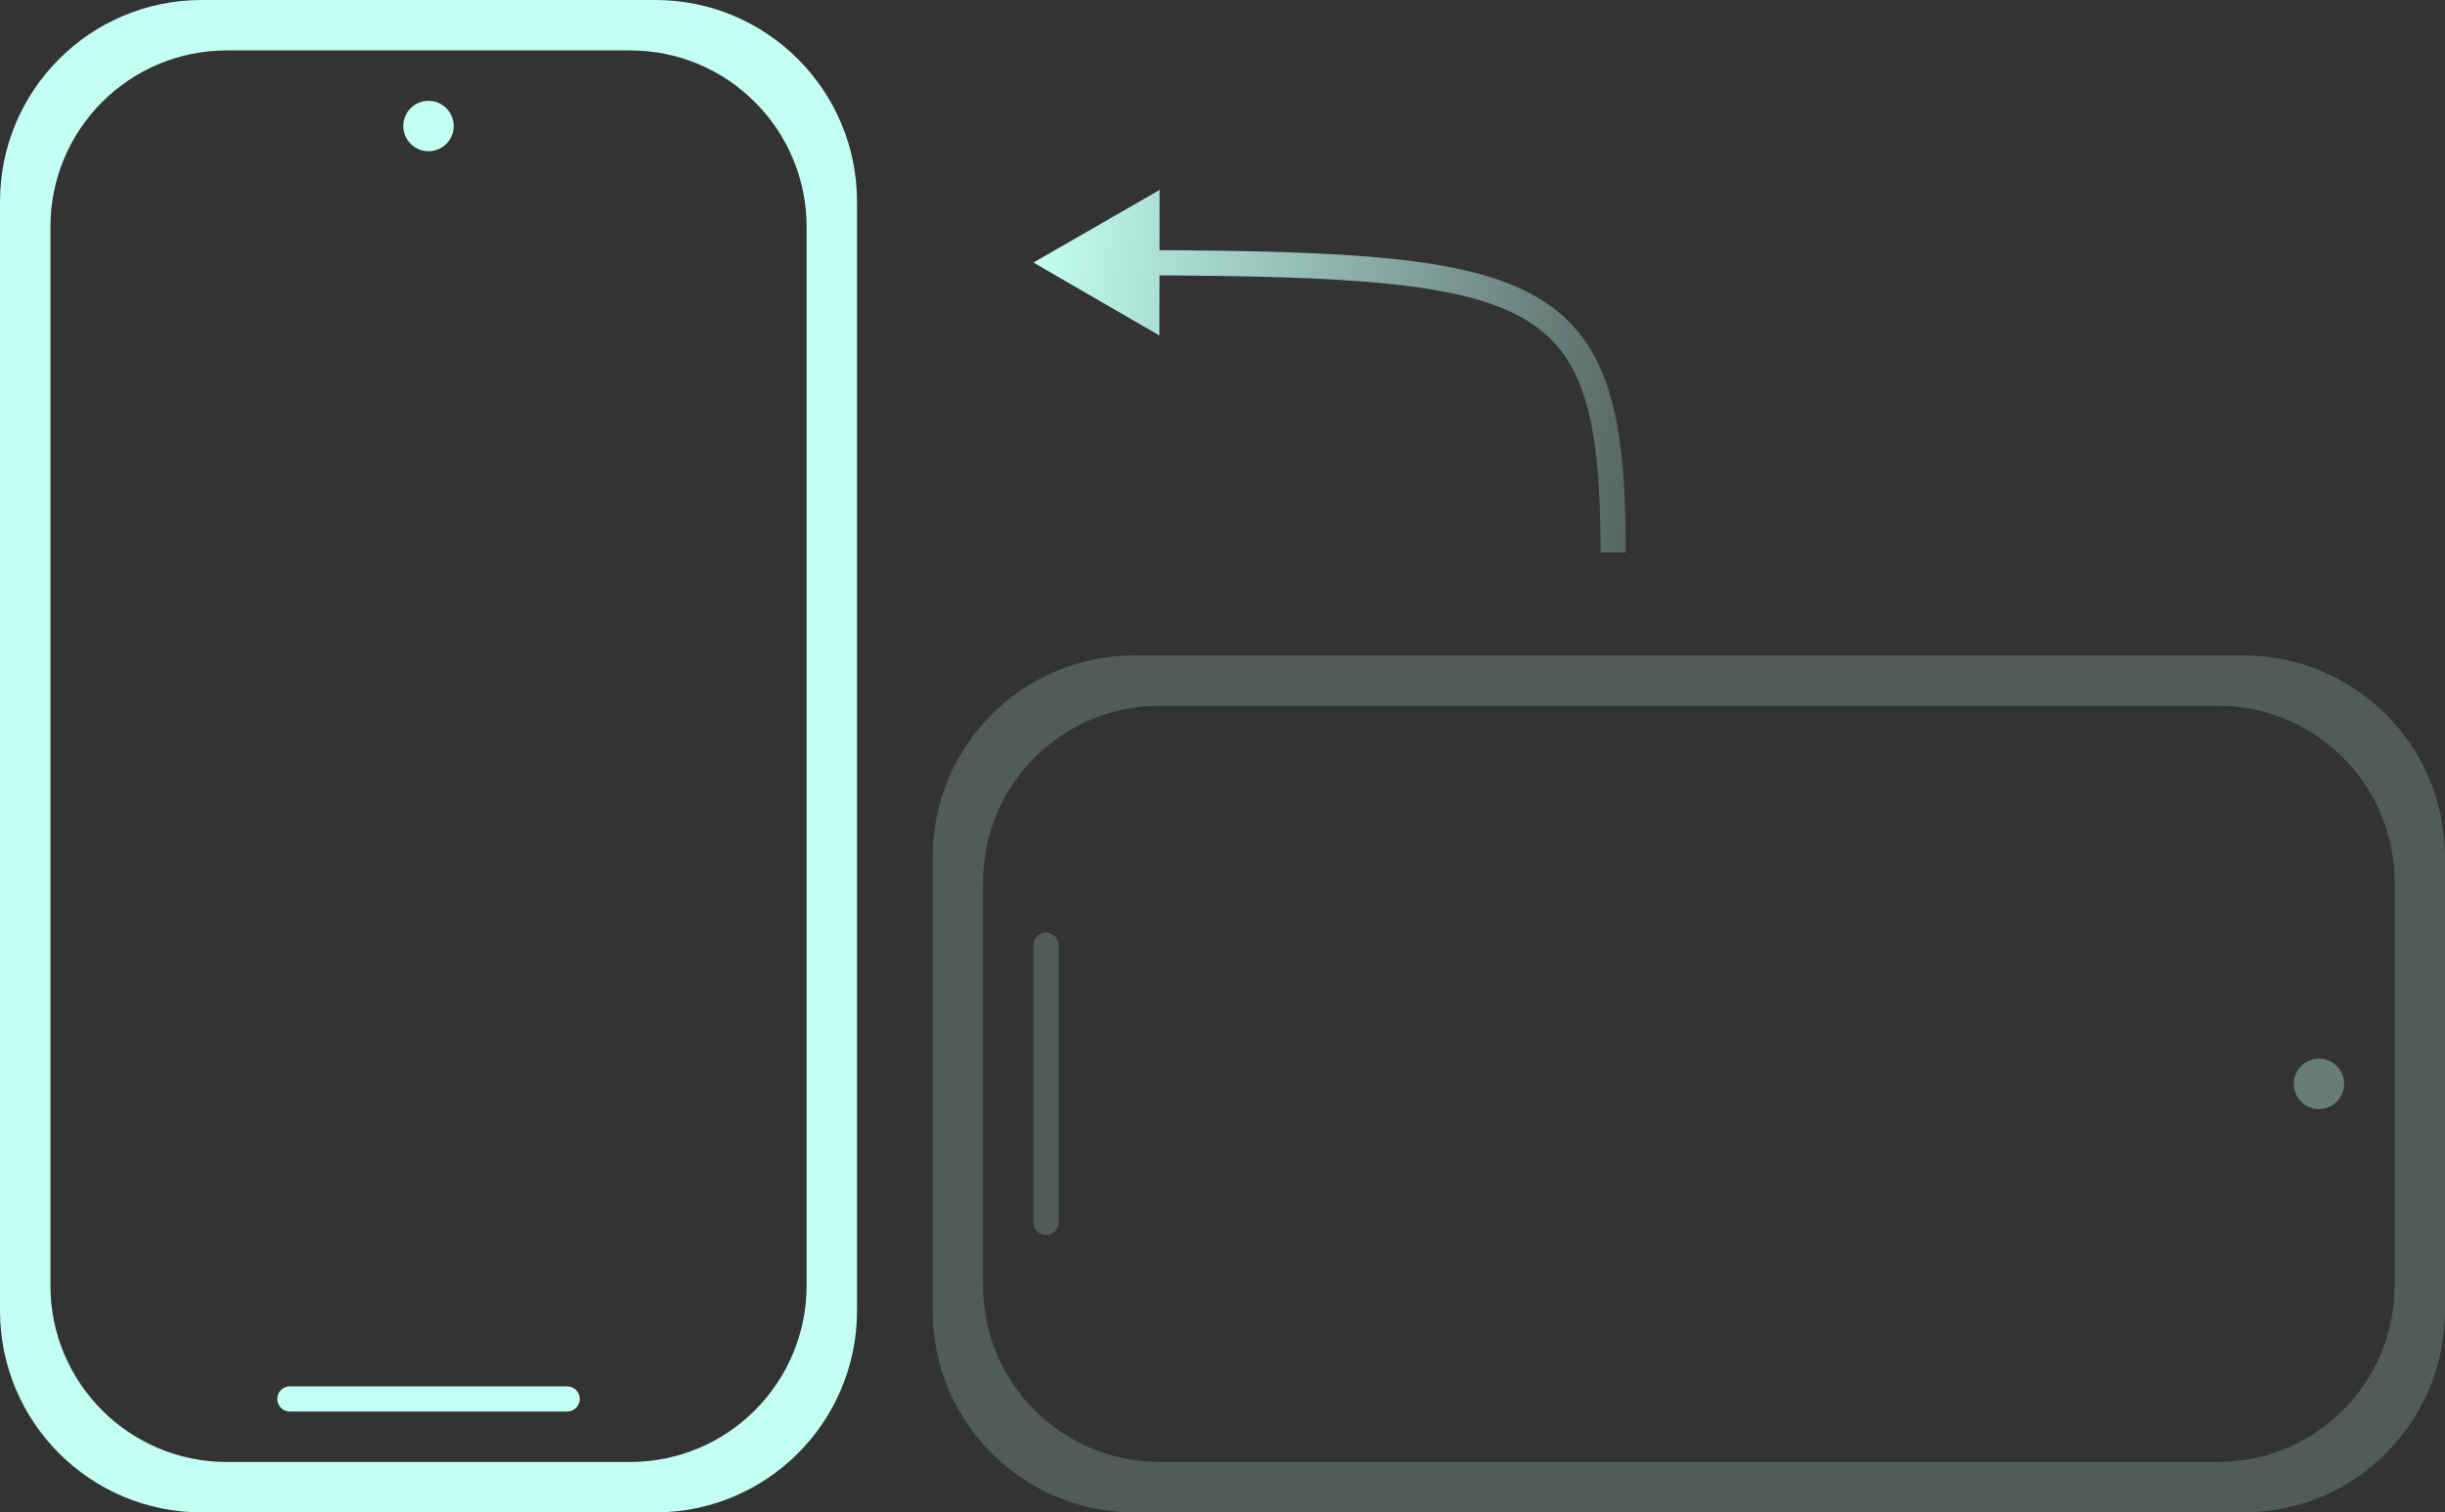 <svg width="97" height="60" viewBox="0 0 97 60" fill="none" xmlns="http://www.w3.org/2000/svg">
<rect x="0" y="0" width="97" height="60" fill="#333333" stroke="none"/>
<g clip-path="url(#clip0_167_50)">
<g clip-path="url(#clip1_167_50)">
<path d="M26 0C30.418 0 34 3.582 34 8V52C34 56.418 30.418 60 26 60H8C3.582 60 2.2549e-07 56.418 0 52V8C0 3.582 3.582 1.61069e-08 8 0H26ZM9 2C5.134 2 2 5.134 2 9V51C2 54.866 5.134 58 9 58H25C28.866 58 32 54.866 32 51V9C32 5.134 28.866 2 25 2H9Z" fill="#C3FFF2"/>
<line x1="11.5" y1="55.5" x2="22.5" y2="55.5" stroke="#C3FFF2" stroke-linecap="round"/>
<circle cx="17" cy="5" r="1" fill="#C3FFF2"/>
</g>
<g clip-path="url(#clip2_167_50)">
<path d="M97 52C97 56.418 93.418 60 89 60H45C40.582 60 37 56.418 37 52V34C37 29.582 40.582 26 45 26L89 26C93.418 26 97 29.582 97 34V52ZM95 35C95 31.134 91.866 28 88 28L46 28C42.134 28 39 31.134 39 35V51C39 54.866 42.134 58 46 58H88C91.866 58 95 54.866 95 51V35Z" fill="#C3FFF2" fill-opacity="0.2"/>
<line x1="41.5" y1="37.5" x2="41.5" y2="48.5" stroke="#C3FFF2" stroke-opacity="0.2" stroke-linecap="round"/>
<circle cx="92" cy="43" r="1" transform="rotate(90 92 43)" fill="#C3FFF2" fill-opacity="0.2"/>
<circle cx="92" cy="43" r="0.5" transform="rotate(90 92 43)" stroke="#C3FFF2" stroke-opacity="0.2"/>
</g>
<path d="M41 10.416L45.996 13.309L46.004 7.536L41 10.416ZM64.001 21.917L64.501 21.917C64.501 19.265 64.344 17.164 63.832 15.52C63.313 13.849 62.425 12.64 60.989 11.797C59.58 10.97 57.679 10.519 55.175 10.262C52.664 10.005 49.49 9.939 45.5 9.922L45.498 10.422L45.495 10.922C49.488 10.939 52.617 11.005 55.073 11.257C57.535 11.509 59.262 11.943 60.483 12.66C61.677 13.36 62.422 14.351 62.877 15.816C63.341 17.308 63.501 19.28 63.501 21.917L64.001 21.917Z" fill="url(#paint0_linear_167_50)"/>
</g>
<defs>
<linearGradient id="paint0_linear_167_50" x1="41" y1="10.5" x2="67" y2="13" gradientUnits="userSpaceOnUse">
<stop stop-color="#C3FFF2"/>
<stop offset="1" stop-color="#C3FFF2" stop-opacity="0.2"/>
</linearGradient>
<clipPath id="clip0_167_50">
<rect width="97" height="60" fill="white"/>
</clipPath>
<clipPath id="clip1_167_50">
<rect width="34" height="60" fill="white"/>
</clipPath>
<clipPath id="clip2_167_50">
<rect width="34" height="60" fill="white" transform="matrix(0 1 -1 0 97 26)"/>
</clipPath>
</defs>
</svg>
